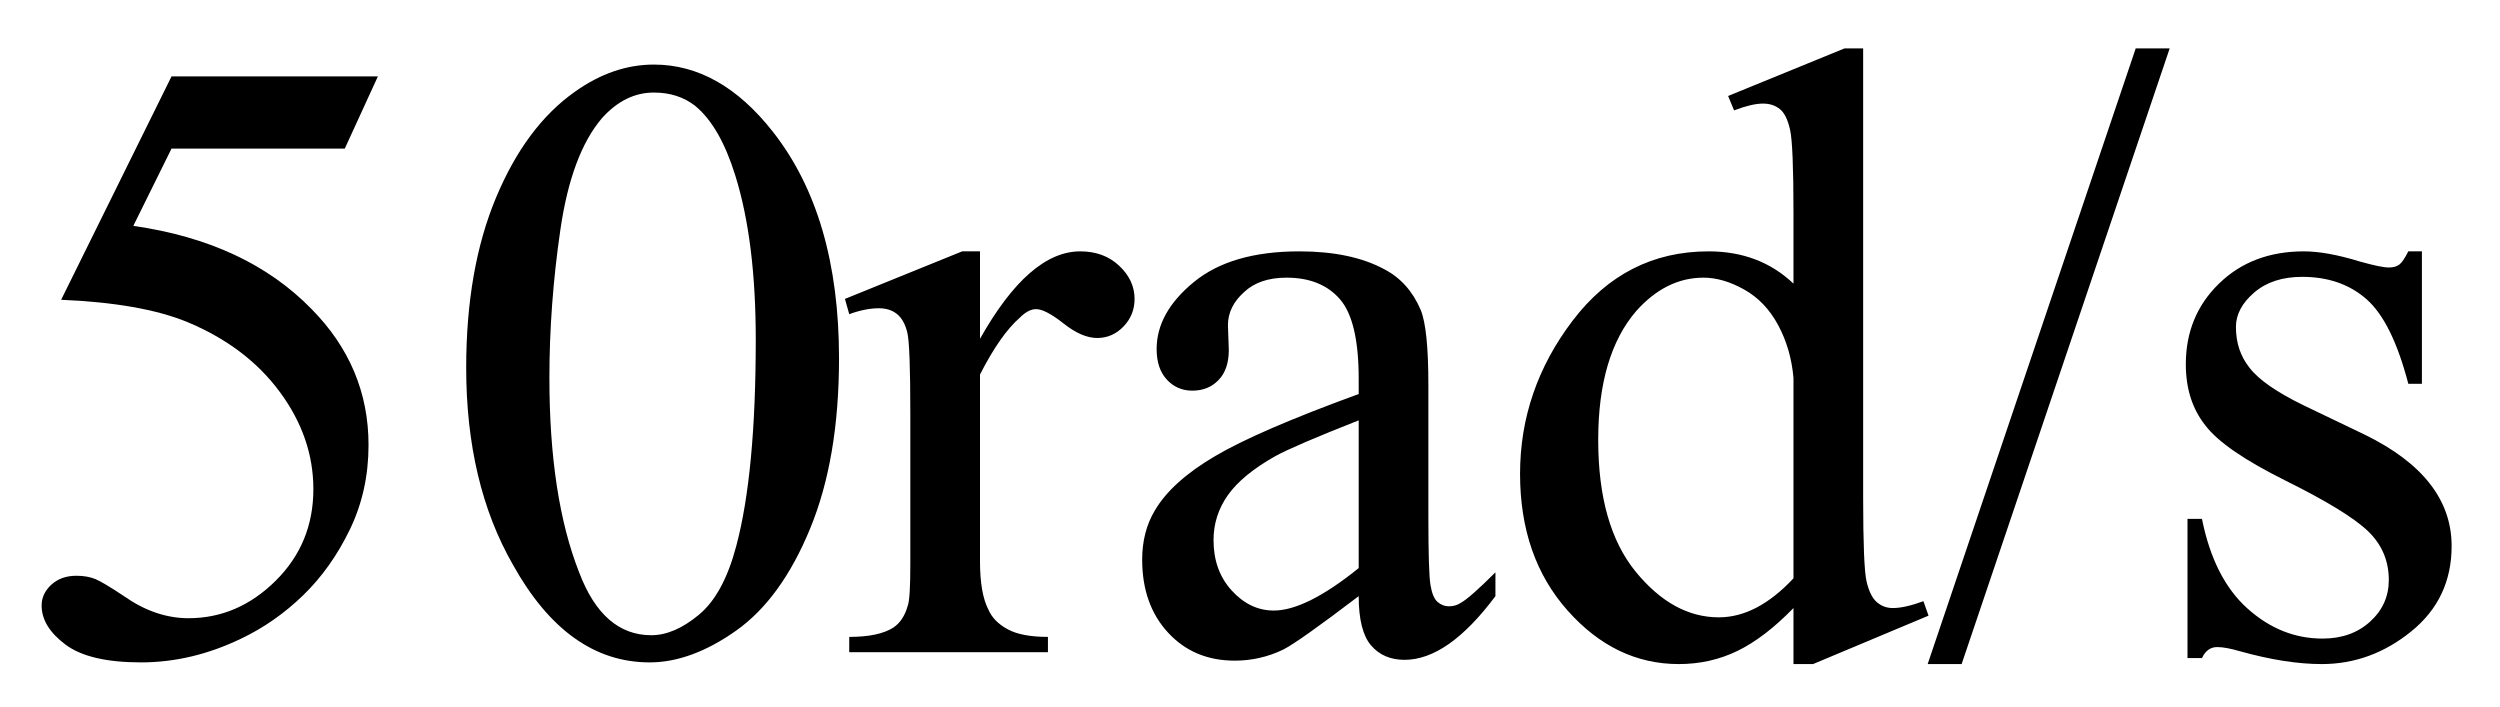 <svg xmlns="http://www.w3.org/2000/svg" xmlns:xlink="http://www.w3.org/1999/xlink" stroke-dasharray="none" shape-rendering="auto" font-family="'Dialog'" width="46" text-rendering="auto" fill-opacity="1" contentScriptType="text/ecmascript" color-interpolation="auto" color-rendering="auto" preserveAspectRatio="xMidYMid meet" font-size="12" fill="black" stroke="black" image-rendering="auto" stroke-miterlimit="10" zoomAndPan="magnify" version="1.0" stroke-linecap="square" stroke-linejoin="miter" contentStyleType="text/css" font-style="normal" height="13" stroke-width="1" stroke-dashoffset="0" font-weight="normal" stroke-opacity="1"><defs id="genericDefs"/><g><g text-rendering="optimizeLegibility" transform="translate(0,12)" color-rendering="optimizeQuality" color-interpolation="linearRGB" image-rendering="optimizeQuality"><path d="M6.953 -10.594 L6.344 -9.266 L3.156 -9.266 L2.453 -7.844 Q4.531 -7.547 5.734 -6.312 Q6.781 -5.25 6.781 -3.812 Q6.781 -2.969 6.438 -2.258 Q6.094 -1.547 5.578 -1.047 Q5.062 -0.547 4.438 -0.25 Q3.531 0.188 2.594 0.188 Q1.641 0.188 1.203 -0.141 Q0.766 -0.469 0.766 -0.859 Q0.766 -1.078 0.945 -1.242 Q1.125 -1.406 1.406 -1.406 Q1.609 -1.406 1.758 -1.344 Q1.906 -1.281 2.281 -1.031 Q2.859 -0.625 3.469 -0.625 Q4.375 -0.625 5.07 -1.312 Q5.766 -2 5.766 -3 Q5.766 -3.953 5.148 -4.789 Q4.531 -5.625 3.438 -6.078 Q2.594 -6.422 1.125 -6.484 L3.156 -10.594 L6.953 -10.594 ZM8.578 -5.234 Q8.578 -7.047 9.125 -8.359 Q9.672 -9.672 10.578 -10.312 Q11.281 -10.812 12.031 -10.812 Q13.25 -10.812 14.219 -9.578 Q15.438 -8.031 15.438 -5.406 Q15.438 -3.562 14.906 -2.273 Q14.375 -0.984 13.547 -0.398 Q12.719 0.188 11.953 0.188 Q10.438 0.188 9.438 -1.609 Q8.578 -3.109 8.578 -5.234 ZM10.109 -5.047 Q10.109 -2.859 10.656 -1.469 Q11.094 -0.312 11.984 -0.312 Q12.406 -0.312 12.859 -0.688 Q13.312 -1.062 13.547 -1.953 Q13.906 -3.297 13.906 -5.75 Q13.906 -7.562 13.531 -8.766 Q13.25 -9.672 12.797 -10.047 Q12.484 -10.297 12.031 -10.297 Q11.5 -10.297 11.078 -9.828 Q10.516 -9.172 10.312 -7.781 Q10.109 -6.391 10.109 -5.047 Z" stroke="none"/></g><g text-rendering="optimizeLegibility" transform="translate(15.438,12)" color-rendering="optimizeQuality" color-interpolation="linearRGB" image-rendering="optimizeQuality"><path d="M2.594 -7.375 L2.594 -5.766 Q3.5 -7.375 4.438 -7.375 Q4.875 -7.375 5.156 -7.109 Q5.438 -6.844 5.438 -6.5 Q5.438 -6.203 5.234 -5.992 Q5.031 -5.781 4.75 -5.781 Q4.469 -5.781 4.133 -6.047 Q3.797 -6.312 3.625 -6.312 Q3.484 -6.312 3.328 -6.156 Q2.969 -5.844 2.594 -5.109 L2.594 -1.672 Q2.594 -1.078 2.75 -0.781 Q2.844 -0.562 3.102 -0.422 Q3.359 -0.281 3.844 -0.281 L3.844 0 L0.188 0 L0.188 -0.281 Q0.734 -0.281 1 -0.453 Q1.188 -0.578 1.266 -0.859 Q1.312 -0.984 1.312 -1.609 L1.312 -4.391 Q1.312 -5.641 1.258 -5.875 Q1.203 -6.109 1.07 -6.219 Q0.938 -6.328 0.734 -6.328 Q0.484 -6.328 0.188 -6.219 L0.109 -6.5 L2.266 -7.375 L2.594 -7.375 ZM9.562 -1.031 Q8.453 -0.188 8.172 -0.047 Q7.75 0.156 7.281 0.156 Q6.531 0.156 6.055 -0.359 Q5.578 -0.875 5.578 -1.703 Q5.578 -2.219 5.812 -2.609 Q6.125 -3.141 6.922 -3.609 Q7.719 -4.078 9.562 -4.75 L9.562 -5.031 Q9.562 -6.094 9.219 -6.492 Q8.875 -6.891 8.234 -6.891 Q7.734 -6.891 7.453 -6.625 Q7.156 -6.359 7.156 -6.016 L7.172 -5.562 Q7.172 -5.203 6.984 -5.008 Q6.797 -4.812 6.5 -4.812 Q6.219 -4.812 6.031 -5.016 Q5.844 -5.219 5.844 -5.578 Q5.844 -6.25 6.531 -6.812 Q7.219 -7.375 8.469 -7.375 Q9.422 -7.375 10.031 -7.047 Q10.484 -6.812 10.703 -6.297 Q10.844 -5.953 10.844 -4.922 L10.844 -2.484 Q10.844 -1.469 10.883 -1.234 Q10.922 -1 11.016 -0.922 Q11.109 -0.844 11.219 -0.844 Q11.344 -0.844 11.438 -0.906 Q11.609 -1 12.078 -1.469 L12.078 -1.031 Q11.203 0.141 10.406 0.141 Q10.016 0.141 9.789 -0.125 Q9.562 -0.391 9.562 -1.031 ZM9.562 -1.547 L9.562 -4.266 Q8.375 -3.797 8.031 -3.609 Q7.422 -3.266 7.156 -2.891 Q6.891 -2.516 6.891 -2.062 Q6.891 -1.5 7.227 -1.133 Q7.562 -0.766 8 -0.766 Q8.594 -0.766 9.562 -1.547 ZM17.562 -0.812 Q17.031 -0.266 16.531 -0.023 Q16.031 0.219 15.453 0.219 Q14.281 0.219 13.406 -0.766 Q12.531 -1.75 12.531 -3.281 Q12.531 -4.828 13.5 -6.102 Q14.469 -7.375 16 -7.375 Q16.938 -7.375 17.562 -6.781 L17.562 -8.094 Q17.562 -9.328 17.5 -9.609 Q17.438 -9.891 17.312 -9.992 Q17.188 -10.094 17 -10.094 Q16.797 -10.094 16.469 -9.969 L16.359 -10.234 L18.5 -11.109 L18.844 -11.109 L18.844 -2.844 Q18.844 -1.578 18.906 -1.305 Q18.969 -1.031 19.094 -0.922 Q19.219 -0.812 19.391 -0.812 Q19.609 -0.812 19.953 -0.938 L20.047 -0.672 L17.922 0.219 L17.562 0.219 L17.562 -0.812 ZM17.562 -1.359 L17.562 -5.047 Q17.516 -5.578 17.281 -6.016 Q17.047 -6.453 16.656 -6.672 Q16.266 -6.891 15.906 -6.891 Q15.219 -6.891 14.672 -6.281 Q13.969 -5.469 13.969 -3.906 Q13.969 -2.328 14.656 -1.484 Q15.344 -0.641 16.188 -0.641 Q16.891 -0.641 17.562 -1.359 ZM24.484 -11.109 L20.656 0.219 L20.031 0.219 L23.859 -11.109 L24.484 -11.109 ZM29.125 -7.375 L29.125 -4.938 L28.875 -4.938 Q28.578 -6.078 28.109 -6.492 Q27.641 -6.906 26.922 -6.906 Q26.375 -6.906 26.039 -6.617 Q25.703 -6.328 25.703 -5.984 Q25.703 -5.547 25.953 -5.234 Q26.203 -4.906 26.938 -4.547 L28.078 -4 Q29.672 -3.219 29.672 -1.953 Q29.672 -0.984 28.93 -0.383 Q28.188 0.219 27.281 0.219 Q26.625 0.219 25.781 -0.016 Q25.516 -0.094 25.359 -0.094 Q25.172 -0.094 25.078 0.109 L24.812 0.109 L24.812 -2.453 L25.078 -2.453 Q25.297 -1.359 25.914 -0.805 Q26.531 -0.25 27.297 -0.25 Q27.828 -0.25 28.172 -0.562 Q28.516 -0.875 28.516 -1.328 Q28.516 -1.859 28.133 -2.227 Q27.75 -2.594 26.617 -3.156 Q25.484 -3.719 25.141 -4.172 Q24.781 -4.625 24.781 -5.297 Q24.781 -6.188 25.391 -6.781 Q26 -7.375 26.953 -7.375 Q27.375 -7.375 27.984 -7.188 Q28.375 -7.078 28.516 -7.078 Q28.641 -7.078 28.711 -7.133 Q28.781 -7.188 28.875 -7.375 L29.125 -7.375 Z" stroke="none"/></g></g></svg>